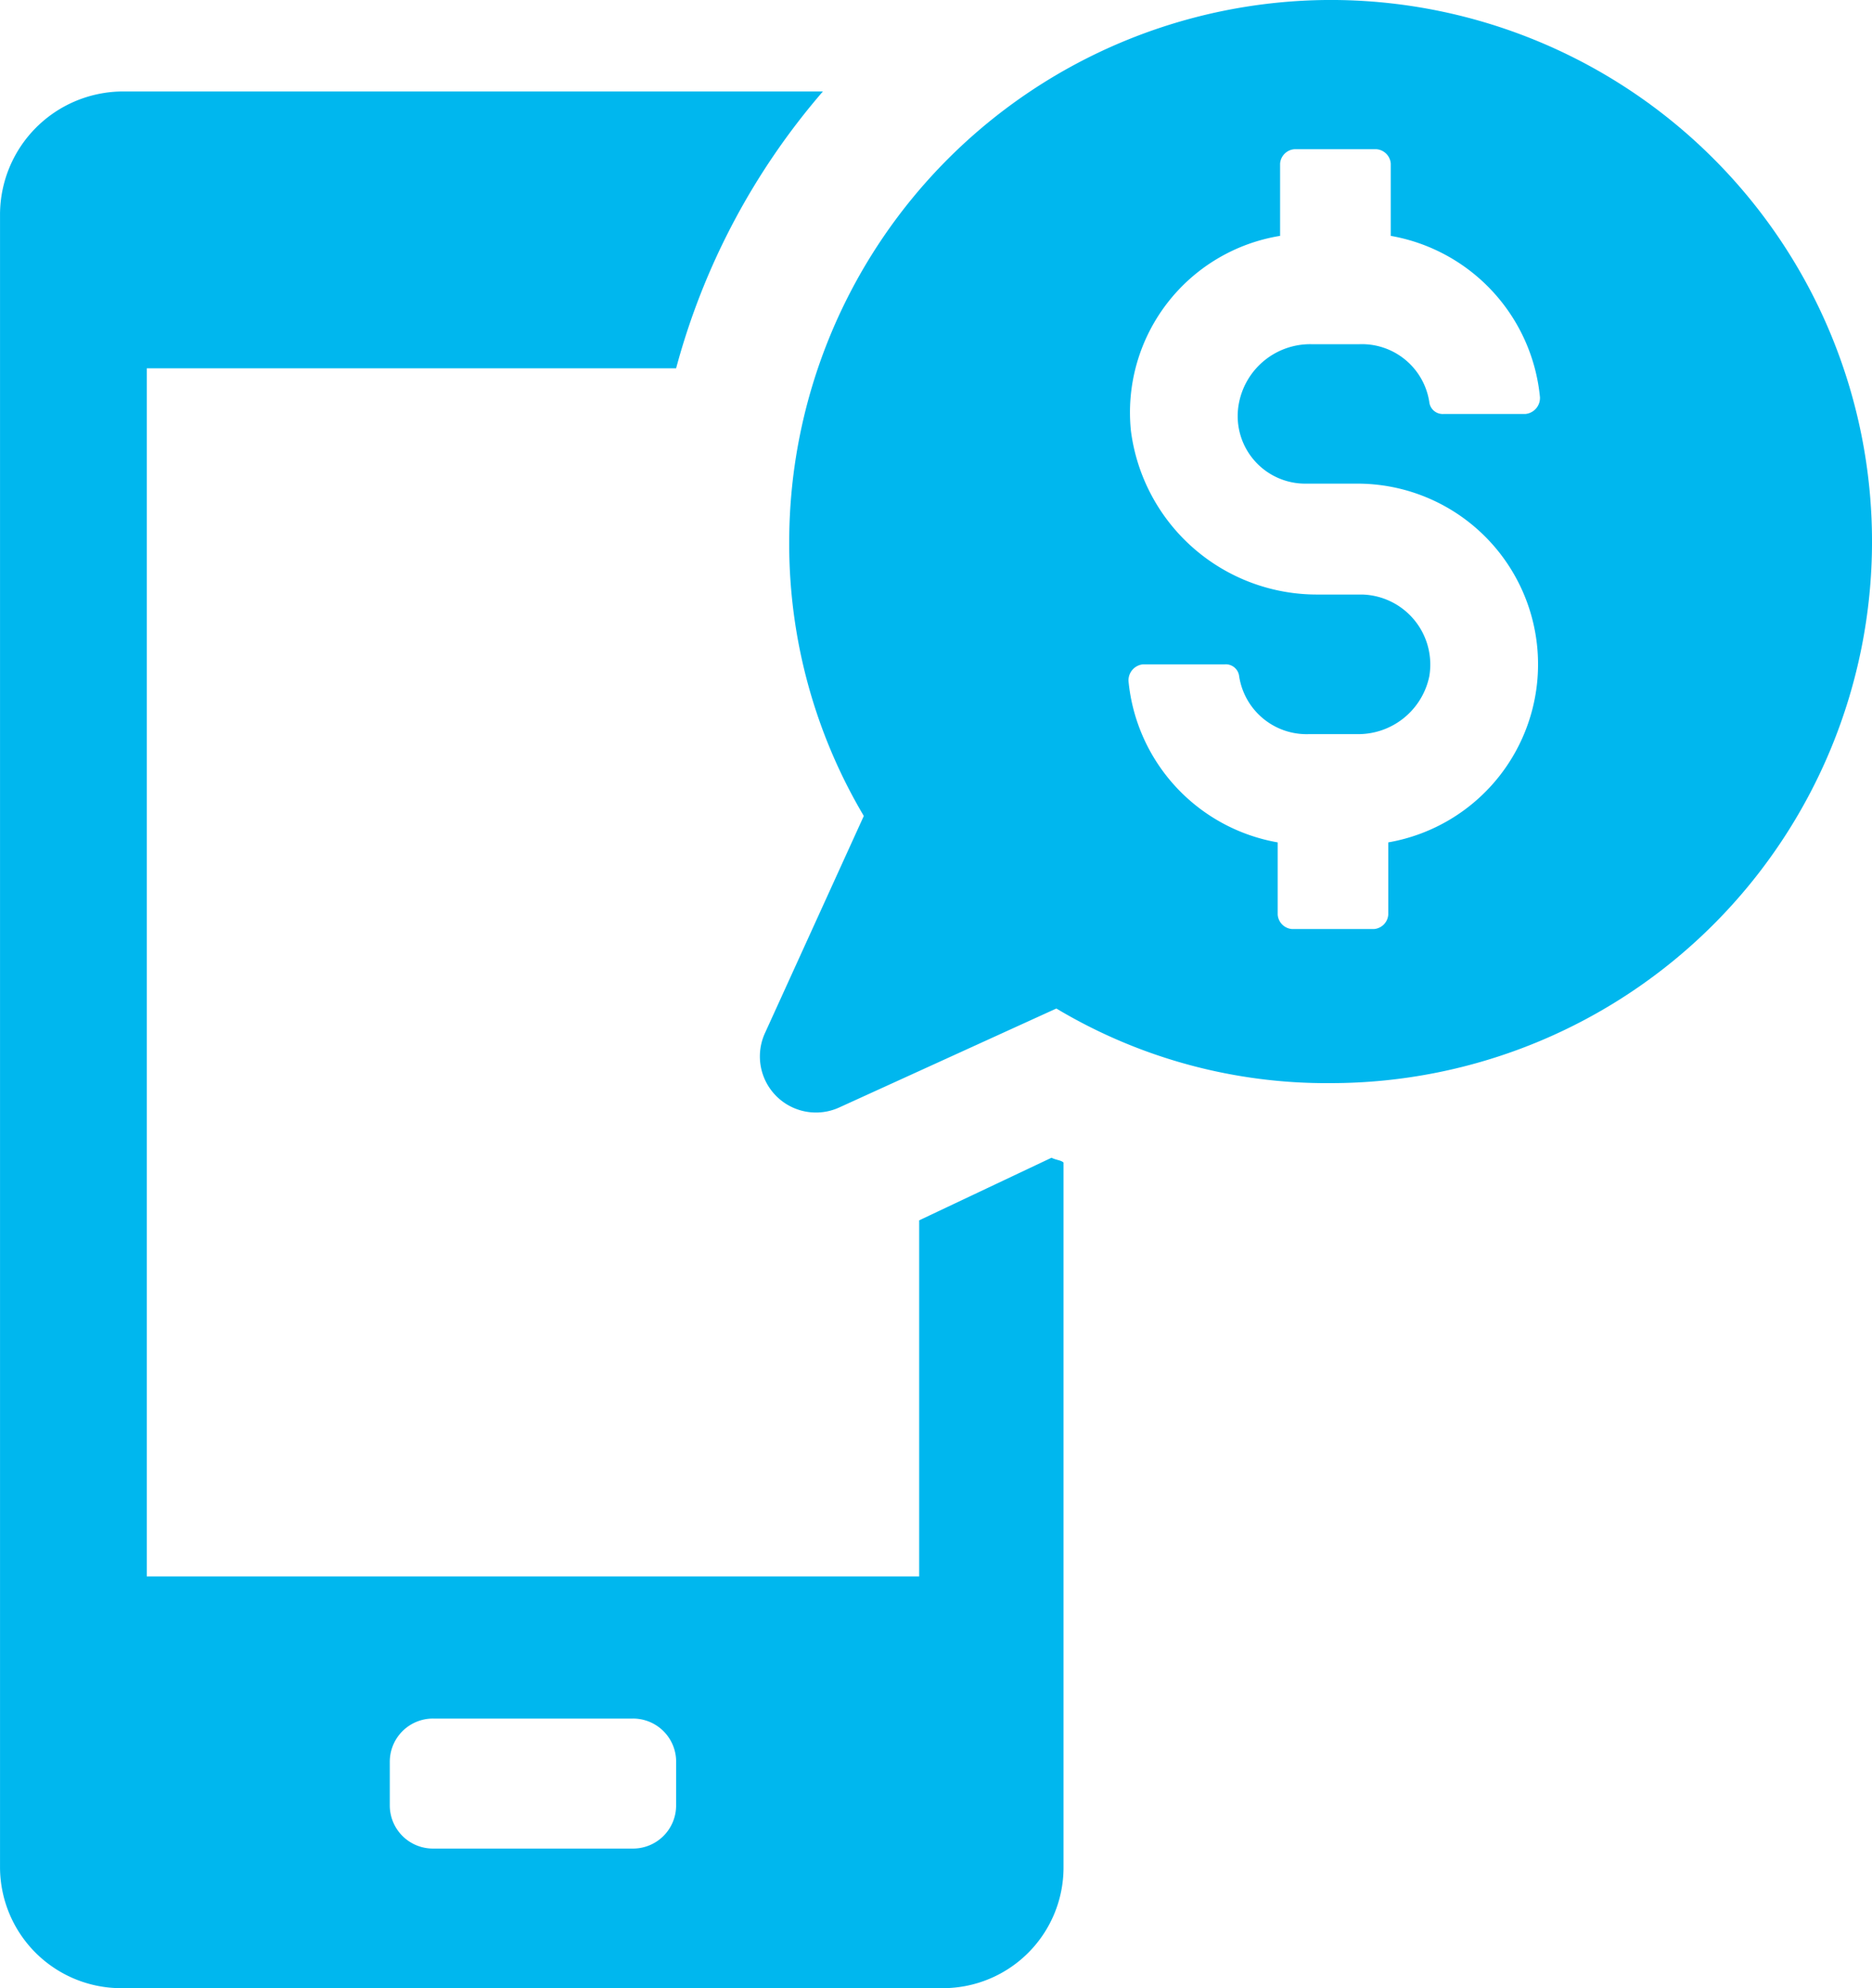 <svg xmlns="http://www.w3.org/2000/svg" xmlns:xlink="http://www.w3.org/1999/xlink" width="70.467" height="74.814" viewBox="0 0 70.467 74.814">
  <defs>
    <clipPath id="clip-path">
      <path id="Path_652" data-name="Path 652" d="M0,33.542H70.467V-41.272H0Z" transform="translate(0 41.272)" fill="#00b7ee"/>
    </clipPath>
  </defs>
  <g id="Group_435" data-name="Group 435" transform="translate(0 41.272)">
    <g id="Group_434" data-name="Group 434" transform="translate(0 -41.272)" clip-path="url(#clip-path)">
      <g id="Group_432" data-name="Group 432" transform="translate(0.001 3.442)">
        <path id="Path_650" data-name="Path 650" d="M15.512,19.045v13.4H-13.562V-13.018H6.363a26.374,26.374,0,0,1,5.525-10.416H-14.468a4.638,4.638,0,0,0-4.619,4.619V43.41a4.561,4.561,0,0,0,4.619,4.528H16.418a4.541,4.541,0,0,0,4.528-4.528V16.871c-.091-.091-.272-.091-.453-.181ZM6.363,41.055a1.622,1.622,0,0,1-1.63,1.63H-2.784a1.623,1.623,0,0,1-1.631-1.63V39.423a1.624,1.624,0,0,1,1.631-1.63H4.734a1.623,1.623,0,0,1,1.63,1.63Z" transform="translate(19.087 23.434)" fill="#00b7ee"/>
      </g>
      <g id="Group_433" data-name="Group 433" transform="translate(28.602 -0.001)">
        <path id="Path_651" data-name="Path 651" d="M9.633,0a20.411,20.411,0,0,0-20.38,20.378A20.061,20.061,0,0,0-7.939,30.705l-3.712,8.152a2.111,2.111,0,0,0,2.808,2.808l8.152-3.714A19.816,19.816,0,0,0,9.633,40.759,20.379,20.379,0,0,0,9.633,0M8.727,18.2h1.9a6.8,6.8,0,0,1,1.176,13.5v2.717a.585.585,0,0,1-.544.544H8.185a.585.585,0,0,1-.544-.544V31.7a6.826,6.826,0,0,1-5.616-6.067A.606.606,0,0,1,2.569,25H5.647a.508.508,0,0,1,.544.453,2.567,2.567,0,0,0,2.627,2.173H10.63a2.732,2.732,0,0,0,2.717-2.173,2.635,2.635,0,0,0-2.536-3.08H9.18a7.059,7.059,0,0,1-7.064-6.16A6.731,6.731,0,0,1,7.731,8.877V6.16a.585.585,0,0,1,.542-.544h3.08a.585.585,0,0,1,.544.544V8.877a6.828,6.828,0,0,1,5.616,6.069.606.606,0,0,1-.544.633h-3.08a.507.507,0,0,1-.542-.453,2.567,2.567,0,0,0-2.627-2.173H8.908a2.732,2.732,0,0,0-2.717,2.173A2.543,2.543,0,0,0,8.727,18.2" transform="translate(11.853)" fill="#00b7ee"/>
      </g>
    </g>
  </g>
</svg>
